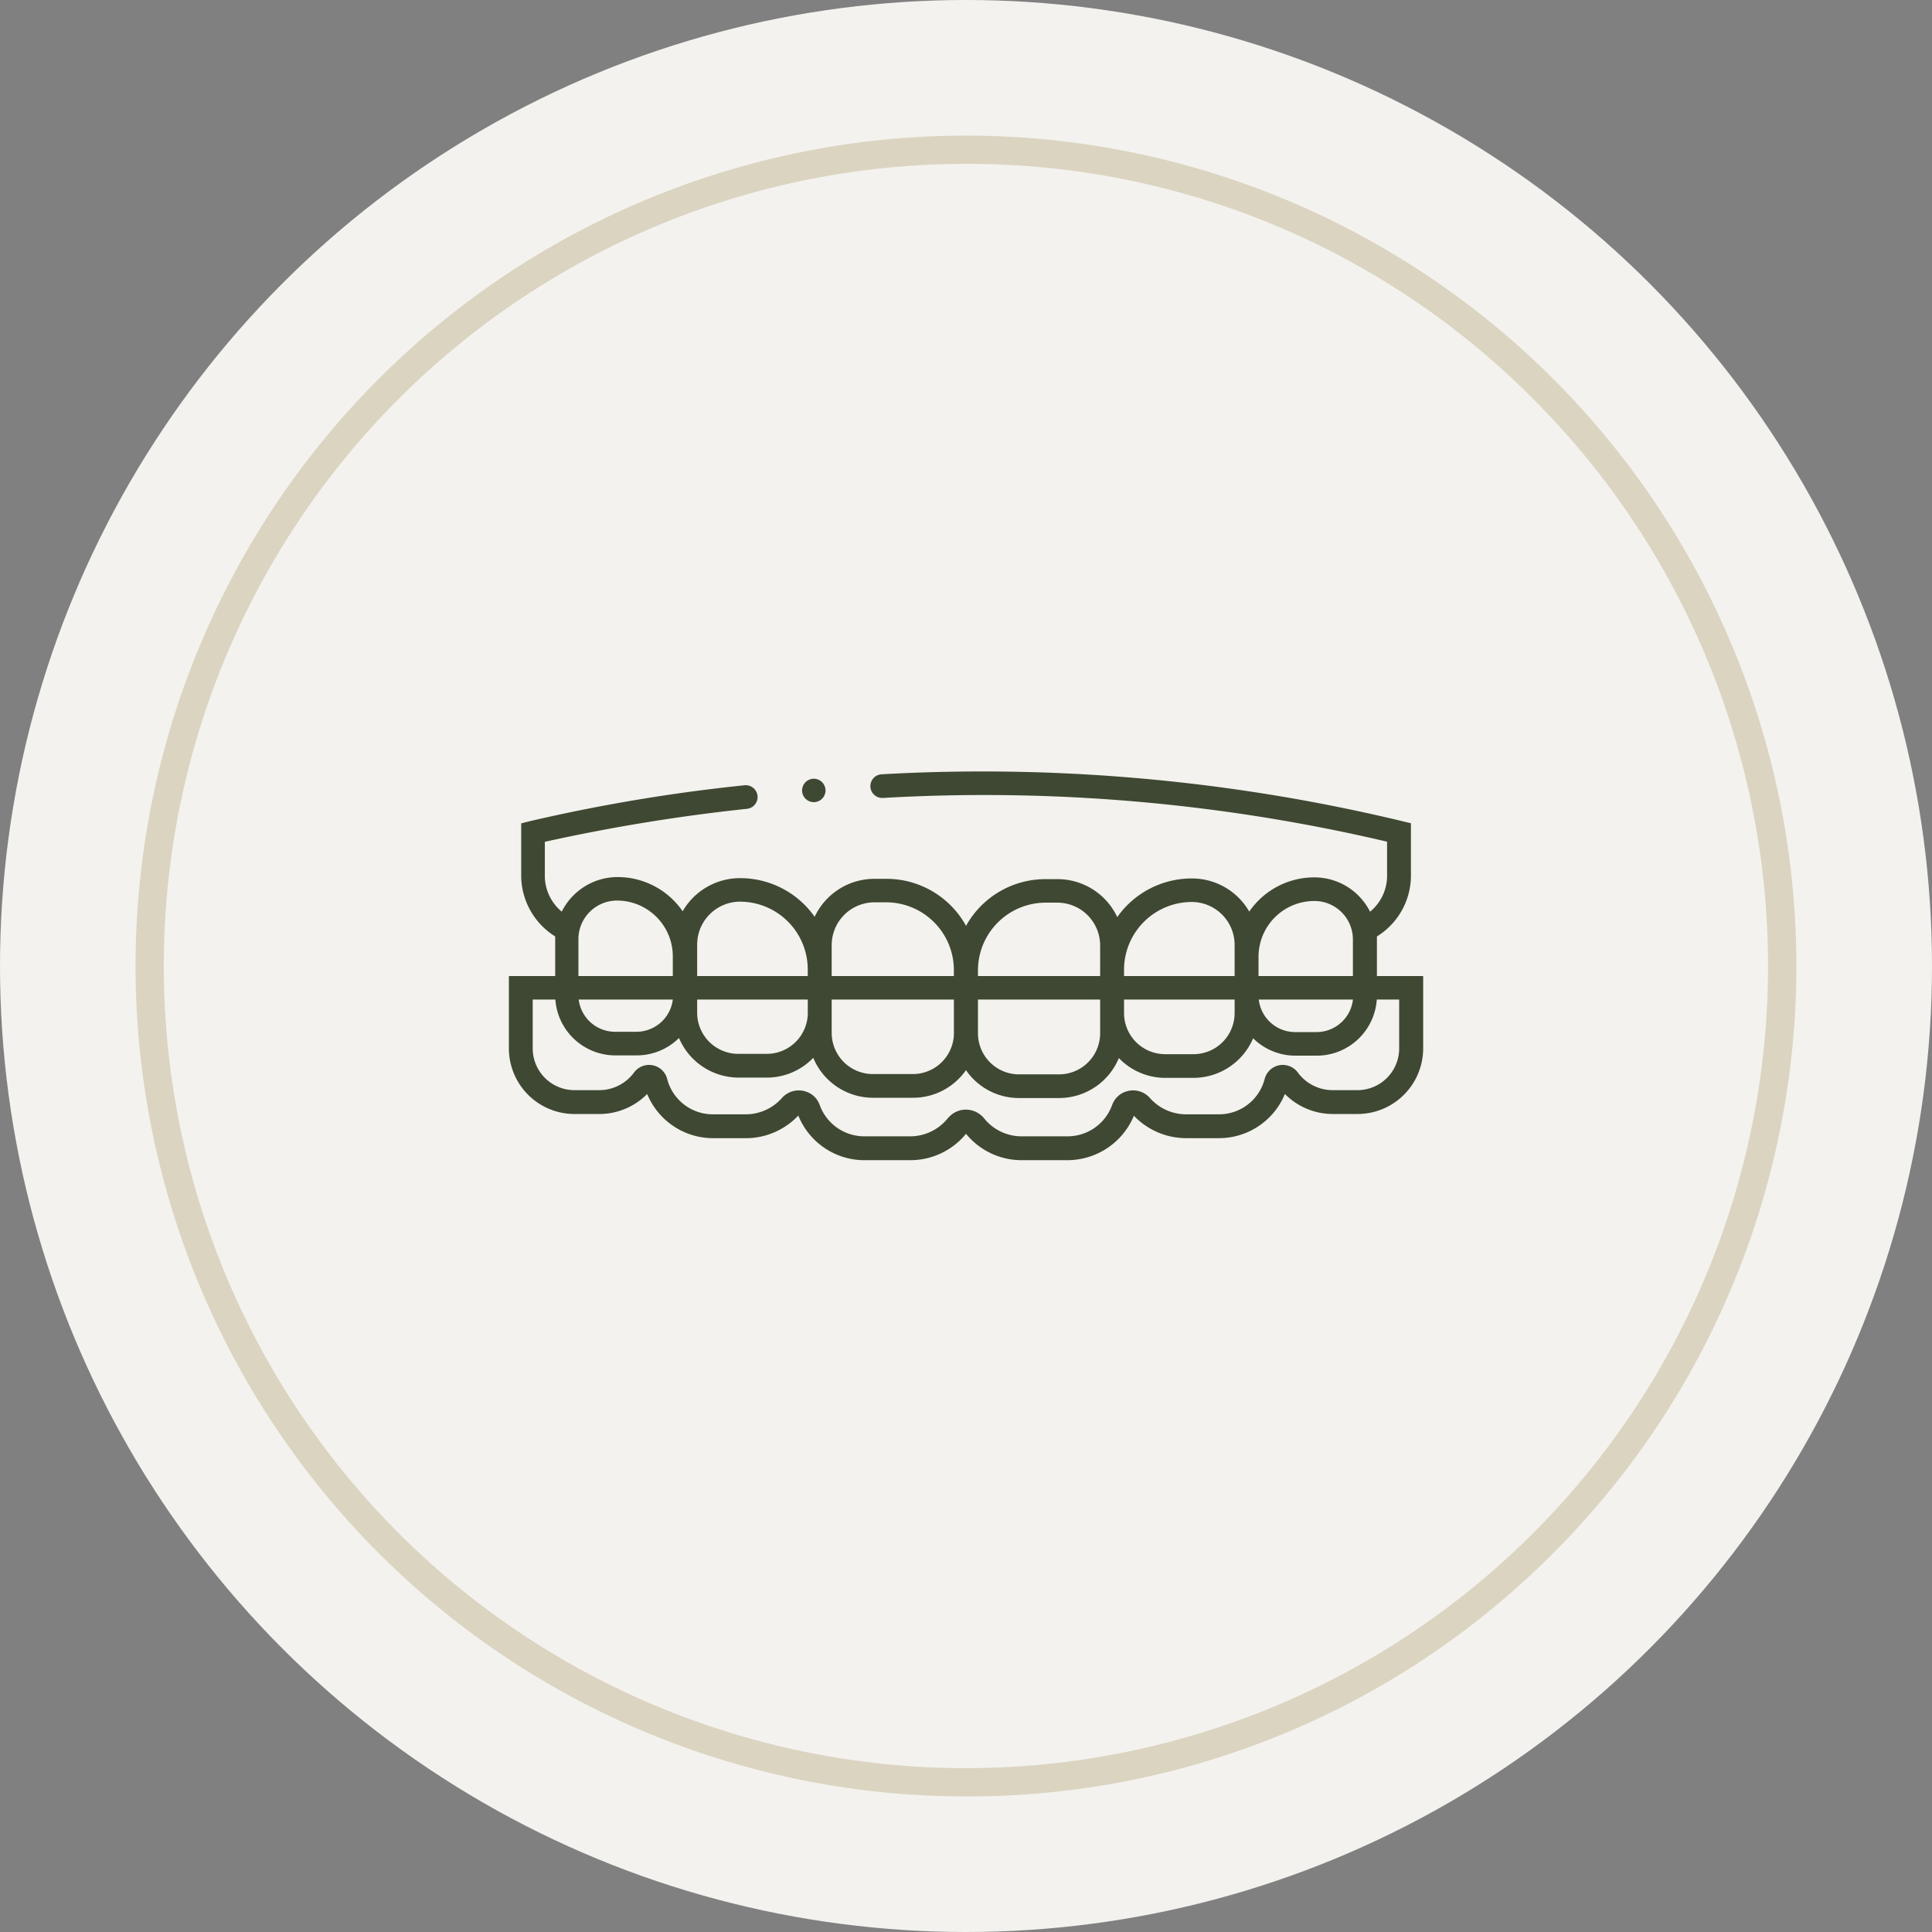 <svg id="special_offer_3" xmlns="http://www.w3.org/2000/svg" width="100" height="100" viewBox="0 0 100 100">
  <rect x="0" y="0" width="100" height="100" fill="#808080" stroke="none"/>
  <g id="Group_2062" data-name="Group 2062" transform="translate(0 0)">
    <ellipse id="Ellipse_132" data-name="Ellipse 132" cx="50" cy="50" rx="50" ry="50" fill="#f3f2ee" opacity="0.998"/>
    <path id="Path_3572" data-name="Path 3572" d="M166.631,209.554A42.982,42.982,0,1,1,197,196.909a42.711,42.711,0,0,1-30.37,12.645Zm-.154-84.5a41.518,41.518,0,1,0,29.376,12.107,41.229,41.229,0,0,0-29.376-12.107Z" transform="translate(-116.553 -116.571)" fill="#dbd4c1"/>
    <g id="Group_2130" data-name="Group 2130" transform="translate(26.34 39.953)">
      <path id="Path_3573" data-name="Path 3573" d="M245.938,302.22H198.63v3.792a3.4,3.4,0,0,0,3.435,3.349H203.3a3.485,3.485,0,0,0,2.488-1.036,3.691,3.691,0,0,0,3.444,2.287h1.65a3.734,3.734,0,0,0,2.728-1.171,3.694,3.694,0,0,0,3.454,2.31h2.327a3.723,3.723,0,0,0,2.9-1.365,3.715,3.715,0,0,0,2.9,1.365h2.327a3.735,3.735,0,0,0,3.463-2.3,3.738,3.738,0,0,0,2.721,1.16h1.65a3.691,3.691,0,0,0,3.444-2.287,3.485,3.485,0,0,0,2.488,1.036h1.232a3.4,3.4,0,0,0,3.437-3.349V302.22Zm-24.6,7.372a2.491,2.491,0,0,1-1.953.924h-2.327a2.456,2.456,0,0,1-2.341-1.622,1.123,1.123,0,0,0-.77-.712,1.165,1.165,0,0,0-1.183.348,2.5,2.5,0,0,1-1.888.847h-1.65a2.438,2.438,0,0,1-2.4-1.82.967.967,0,0,0-1.72-.341,2.237,2.237,0,0,1-1.811.91h-1.232a2.163,2.163,0,0,1-2.2-2.114v-2.576h44.848v2.576a2.162,2.162,0,0,1-2.2,2.114h-1.232a2.234,2.234,0,0,1-1.811-.91.969.969,0,0,0-1.722.341,2.438,2.438,0,0,1-2.4,1.82h-1.65a2.5,2.5,0,0,1-1.888-.847,1.159,1.159,0,0,0-1.183-.348,1.128,1.128,0,0,0-.77.712,2.456,2.456,0,0,1-2.341,1.622h-2.327a2.484,2.484,0,0,1-1.956-.926,1.22,1.22,0,0,0-.947-.455,1.175,1.175,0,0,0-.271.03,1.21,1.21,0,0,0-.672.429Z" transform="translate(-198.63 -291.653)" fill="#3f4832"/>
      <circle id="Ellipse_133" data-name="Ellipse 133" cx="0.607" cy="0.607" r="0.607" transform="translate(15.175 0.353)" fill="#3f4832"/>
      <path id="Path_3574" data-name="Path 3574" d="M246.931,259.482a93.045,93.045,0,0,0-26.924-2.42.613.613,0,0,0-.581.614h0a.614.614,0,0,0,.644.611,91.093,91.093,0,0,1,26.1,2.264v1.844a2.424,2.424,0,0,1-.88,1.781,3.225,3.225,0,0,0-2.88-1.778,4.078,4.078,0,0,0-3.374,1.771,3.417,3.417,0,0,0-2.975-1.715,4.711,4.711,0,0,0-3.857,2,3.417,3.417,0,0,0-3.106-1.965h-.6a4.7,4.7,0,0,0-4.121,2.418,4.7,4.7,0,0,0-4.13-2.434h-.6a3.421,3.421,0,0,0-3.106,1.965,4.708,4.708,0,0,0-3.857-2,3.422,3.422,0,0,0-2.975,1.715,4.082,4.082,0,0,0-3.374-1.771,3.23,3.23,0,0,0-2.884,1.79,2.421,2.421,0,0,1-.875-1.776v-1.839a94.437,94.437,0,0,1,10.466-1.708.614.614,0,0,0,.546-.609h0a.615.615,0,0,0-.684-.609,89.607,89.607,0,0,0-11.091,1.855l-.46.117v2.793a3.724,3.724,0,0,0,1.759,3.059c0,.054,0,.105,0,.152v2.887a3.117,3.117,0,0,0,3.118,3.118h1.1a3.114,3.114,0,0,0,2.189-.9,3.36,3.36,0,0,0,3.085,2.049h1.465a3.33,3.33,0,0,0,2.4-1.024,3.352,3.352,0,0,0,3.092,2.068h2.068a3.337,3.337,0,0,0,2.744-1.43,3.327,3.327,0,0,0,2.754,1.444h2.068a3.354,3.354,0,0,0,3.092-2.068,3.338,3.338,0,0,0,2.4,1.024h1.465a3.362,3.362,0,0,0,3.085-2.049,3.11,3.11,0,0,0,2.189.9h1.1a3.117,3.117,0,0,0,3.118-3.118v-2.887c0-.051,0-.105,0-.166a3.708,3.708,0,0,0,1.76-3.059v-2.8Zm-37.717,9.008a1.9,1.9,0,0,1-1.9,1.9h-1.1a1.9,1.9,0,0,1-1.9-1.9V265.6a2,2,0,0,1,1.9-2,2.888,2.888,0,0,1,2.985,2.884v2Zm6.973.915a2.127,2.127,0,0,1-2.128,2.128h-1.468a2.131,2.131,0,0,1-2.131-2.128v-3.521a2.224,2.224,0,0,1,2.2-2.229,3.511,3.511,0,0,1,3.524,3.507Zm7.563,1.045a2.127,2.127,0,0,1-2.128,2.128h-2.068a2.131,2.131,0,0,1-2.131-2.131v-4.541a2.217,2.217,0,0,1,2.217-2.217h.6a3.508,3.508,0,0,1,3.507,3.507Zm7.568.016a2.129,2.129,0,0,1-2.128,2.128h-2.068a2.127,2.127,0,0,1-2.128-2.128v-3.253a3.508,3.508,0,0,1,3.507-3.507h.6a2.217,2.217,0,0,1,2.217,2.217v4.541Zm6.961-1.045a2.129,2.129,0,0,1-2.131,2.128h-1.465a2.129,2.129,0,0,1-2.128-2.128v-2.243a3.511,3.511,0,0,1,3.524-3.507,2.223,2.223,0,0,1,2.2,2.229v3.521Zm6.137-.915a1.9,1.9,0,0,1-1.9,1.9h-1.1a1.9,1.9,0,0,1-1.9-1.9v-2a2.888,2.888,0,0,1,2.985-2.884,1.992,1.992,0,0,1,1.9,2v2.887Z" transform="translate(-200.715 -256.938)" fill="#3f4832"/>
    </g>
  </g>
</svg>
